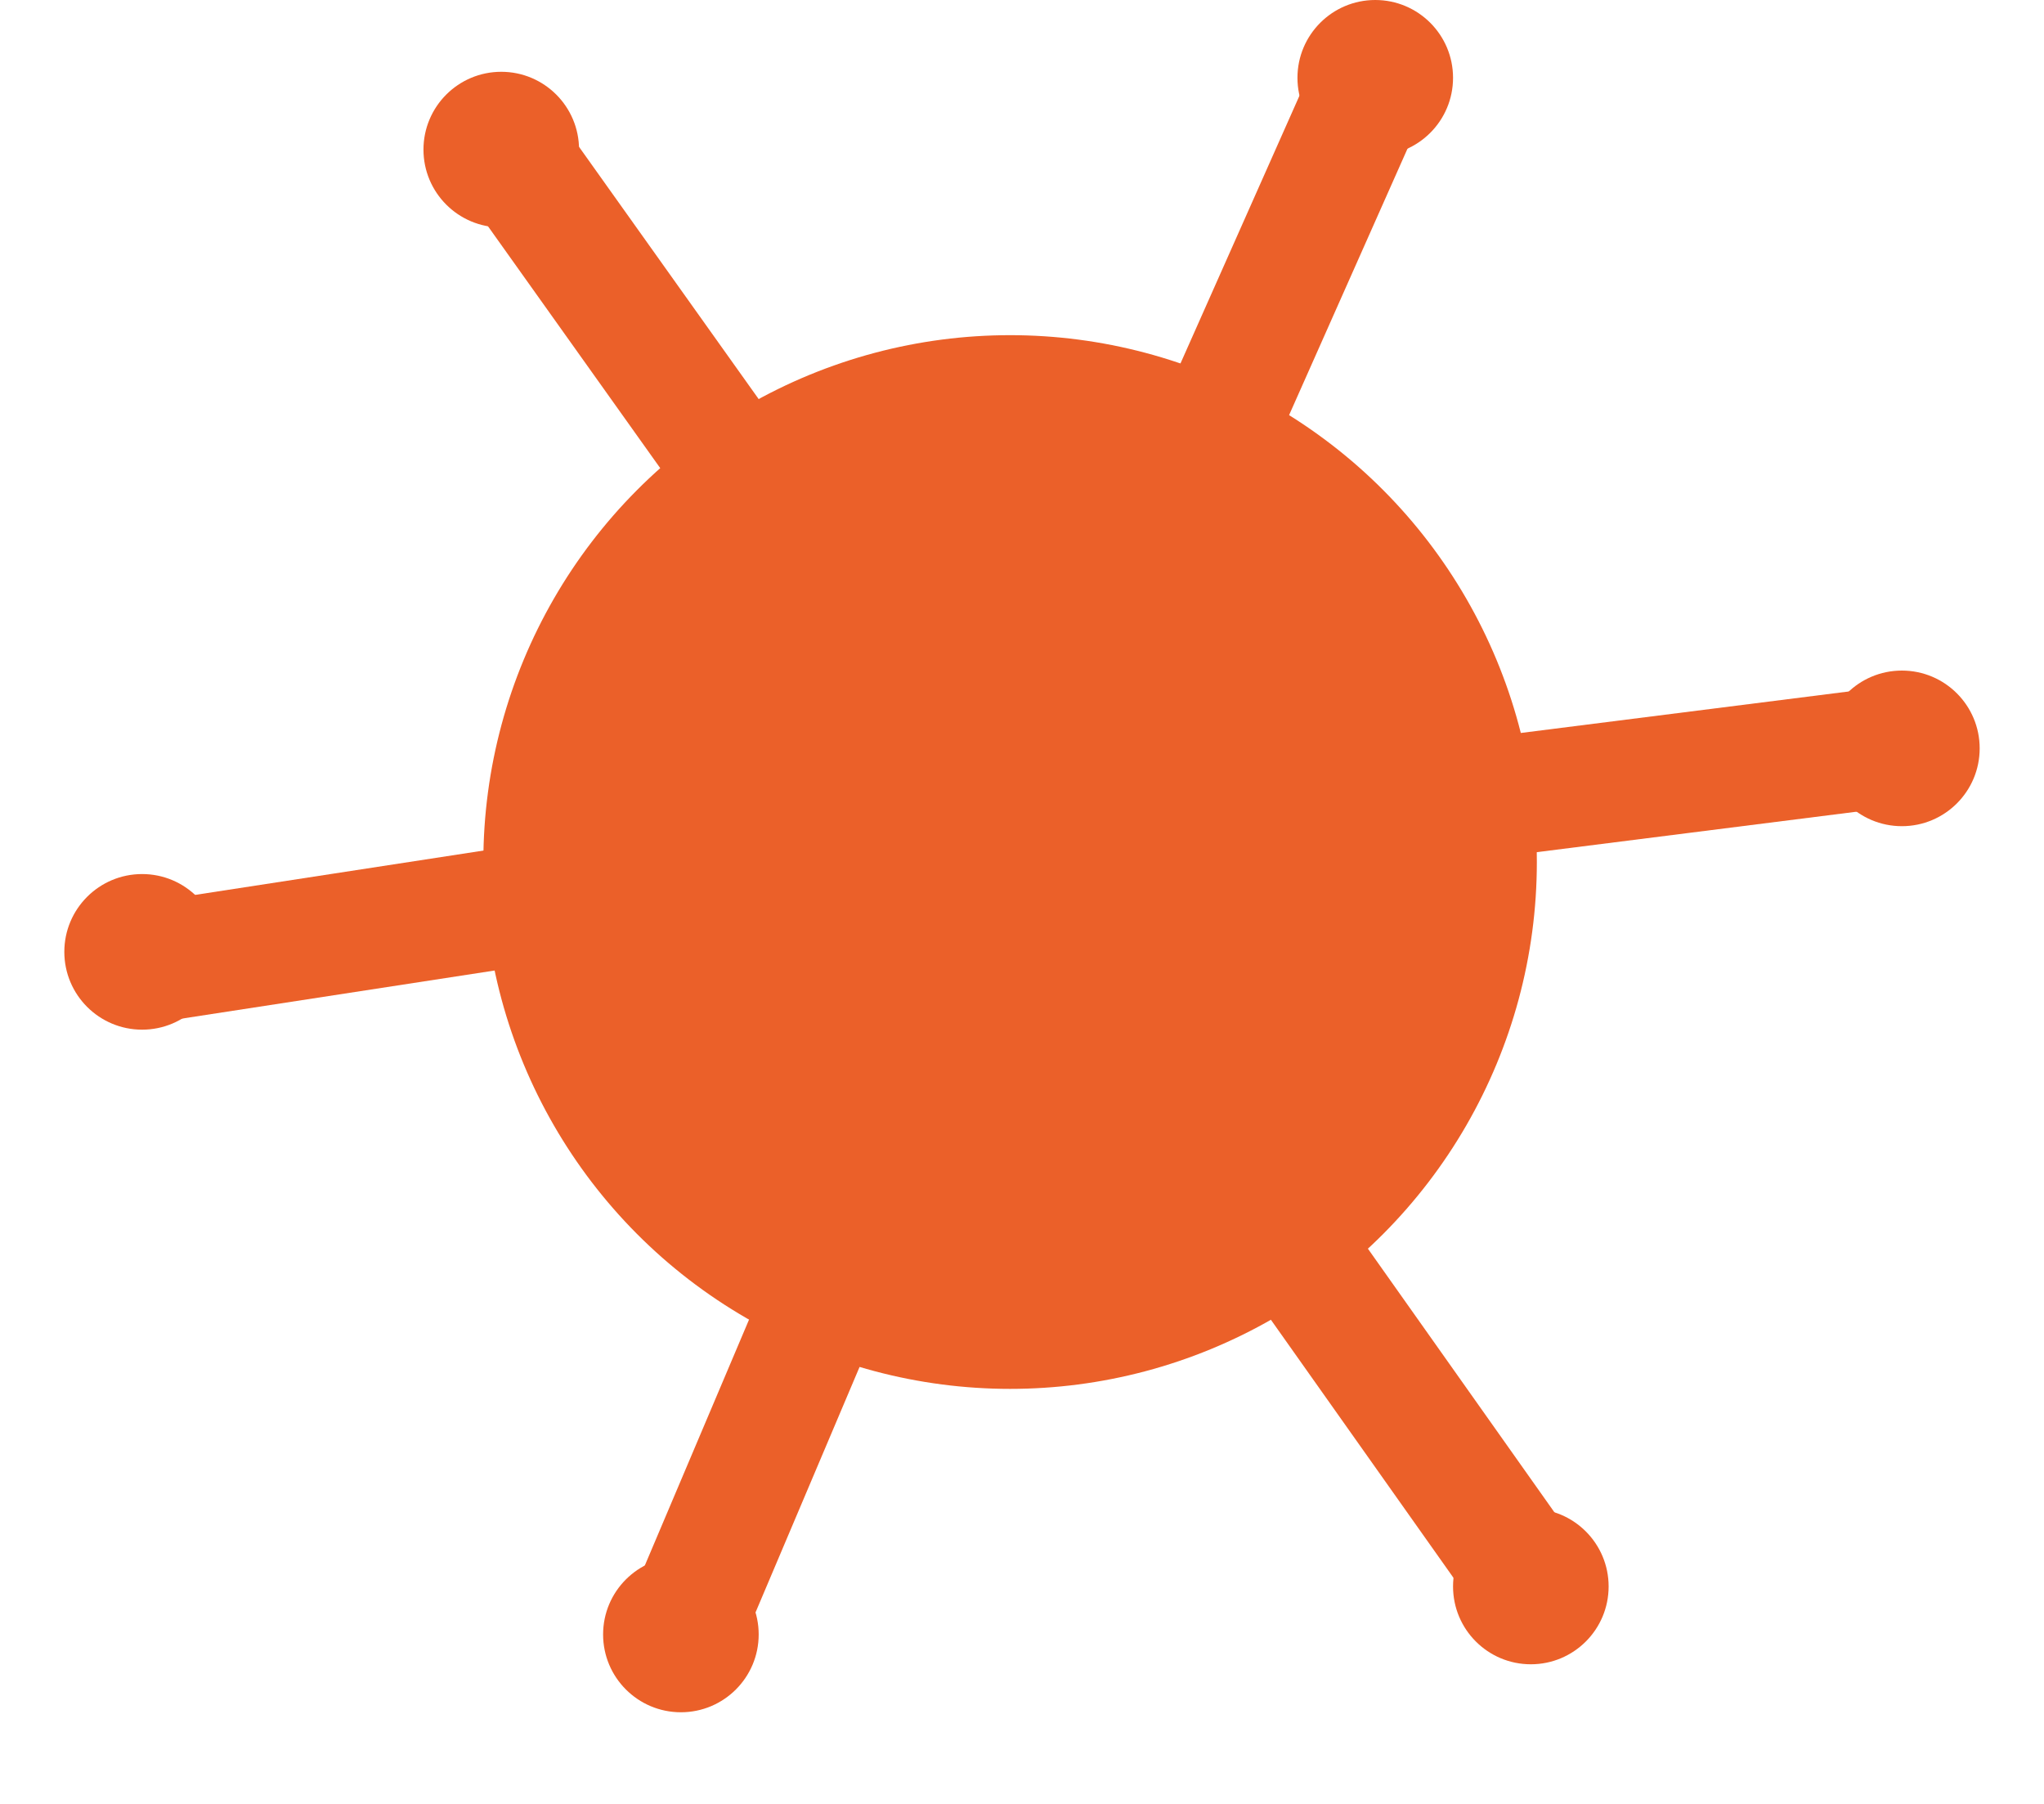 <?xml version="1.0" encoding="UTF-8"?> <svg xmlns="http://www.w3.org/2000/svg" width="17" height="15" viewBox="0 0 17 15" fill="none"> <circle cx="8.401" cy="7.168" r="4.381" fill="#EB6029"></circle> <path d="M9.695 4.53L11.288 0.946M6.559 4.53L4.219 1.245M5.065 7.418L1.182 8.015M7.056 10.305L5.663 13.591M10.392 9.857L12.682 13.093M11.288 6.771L15.619 6.223" stroke="#EB6029"></path> <circle cx="15.818" cy="6.223" r="0.647" fill="#EB6029"></circle> <circle cx="11.438" cy="0.647" r="0.647" fill="#EB6029"></circle> <circle cx="4.169" cy="1.244" r="0.647" fill="#EB6029"></circle> <circle cx="1.182" cy="7.915" r="0.647" fill="#EB6029"></circle> <circle cx="5.663" cy="13.591" r="0.647" fill="#EB6029"></circle> <circle cx="12.732" cy="13.192" r="0.647" fill="#EB6029"></circle> </svg> 